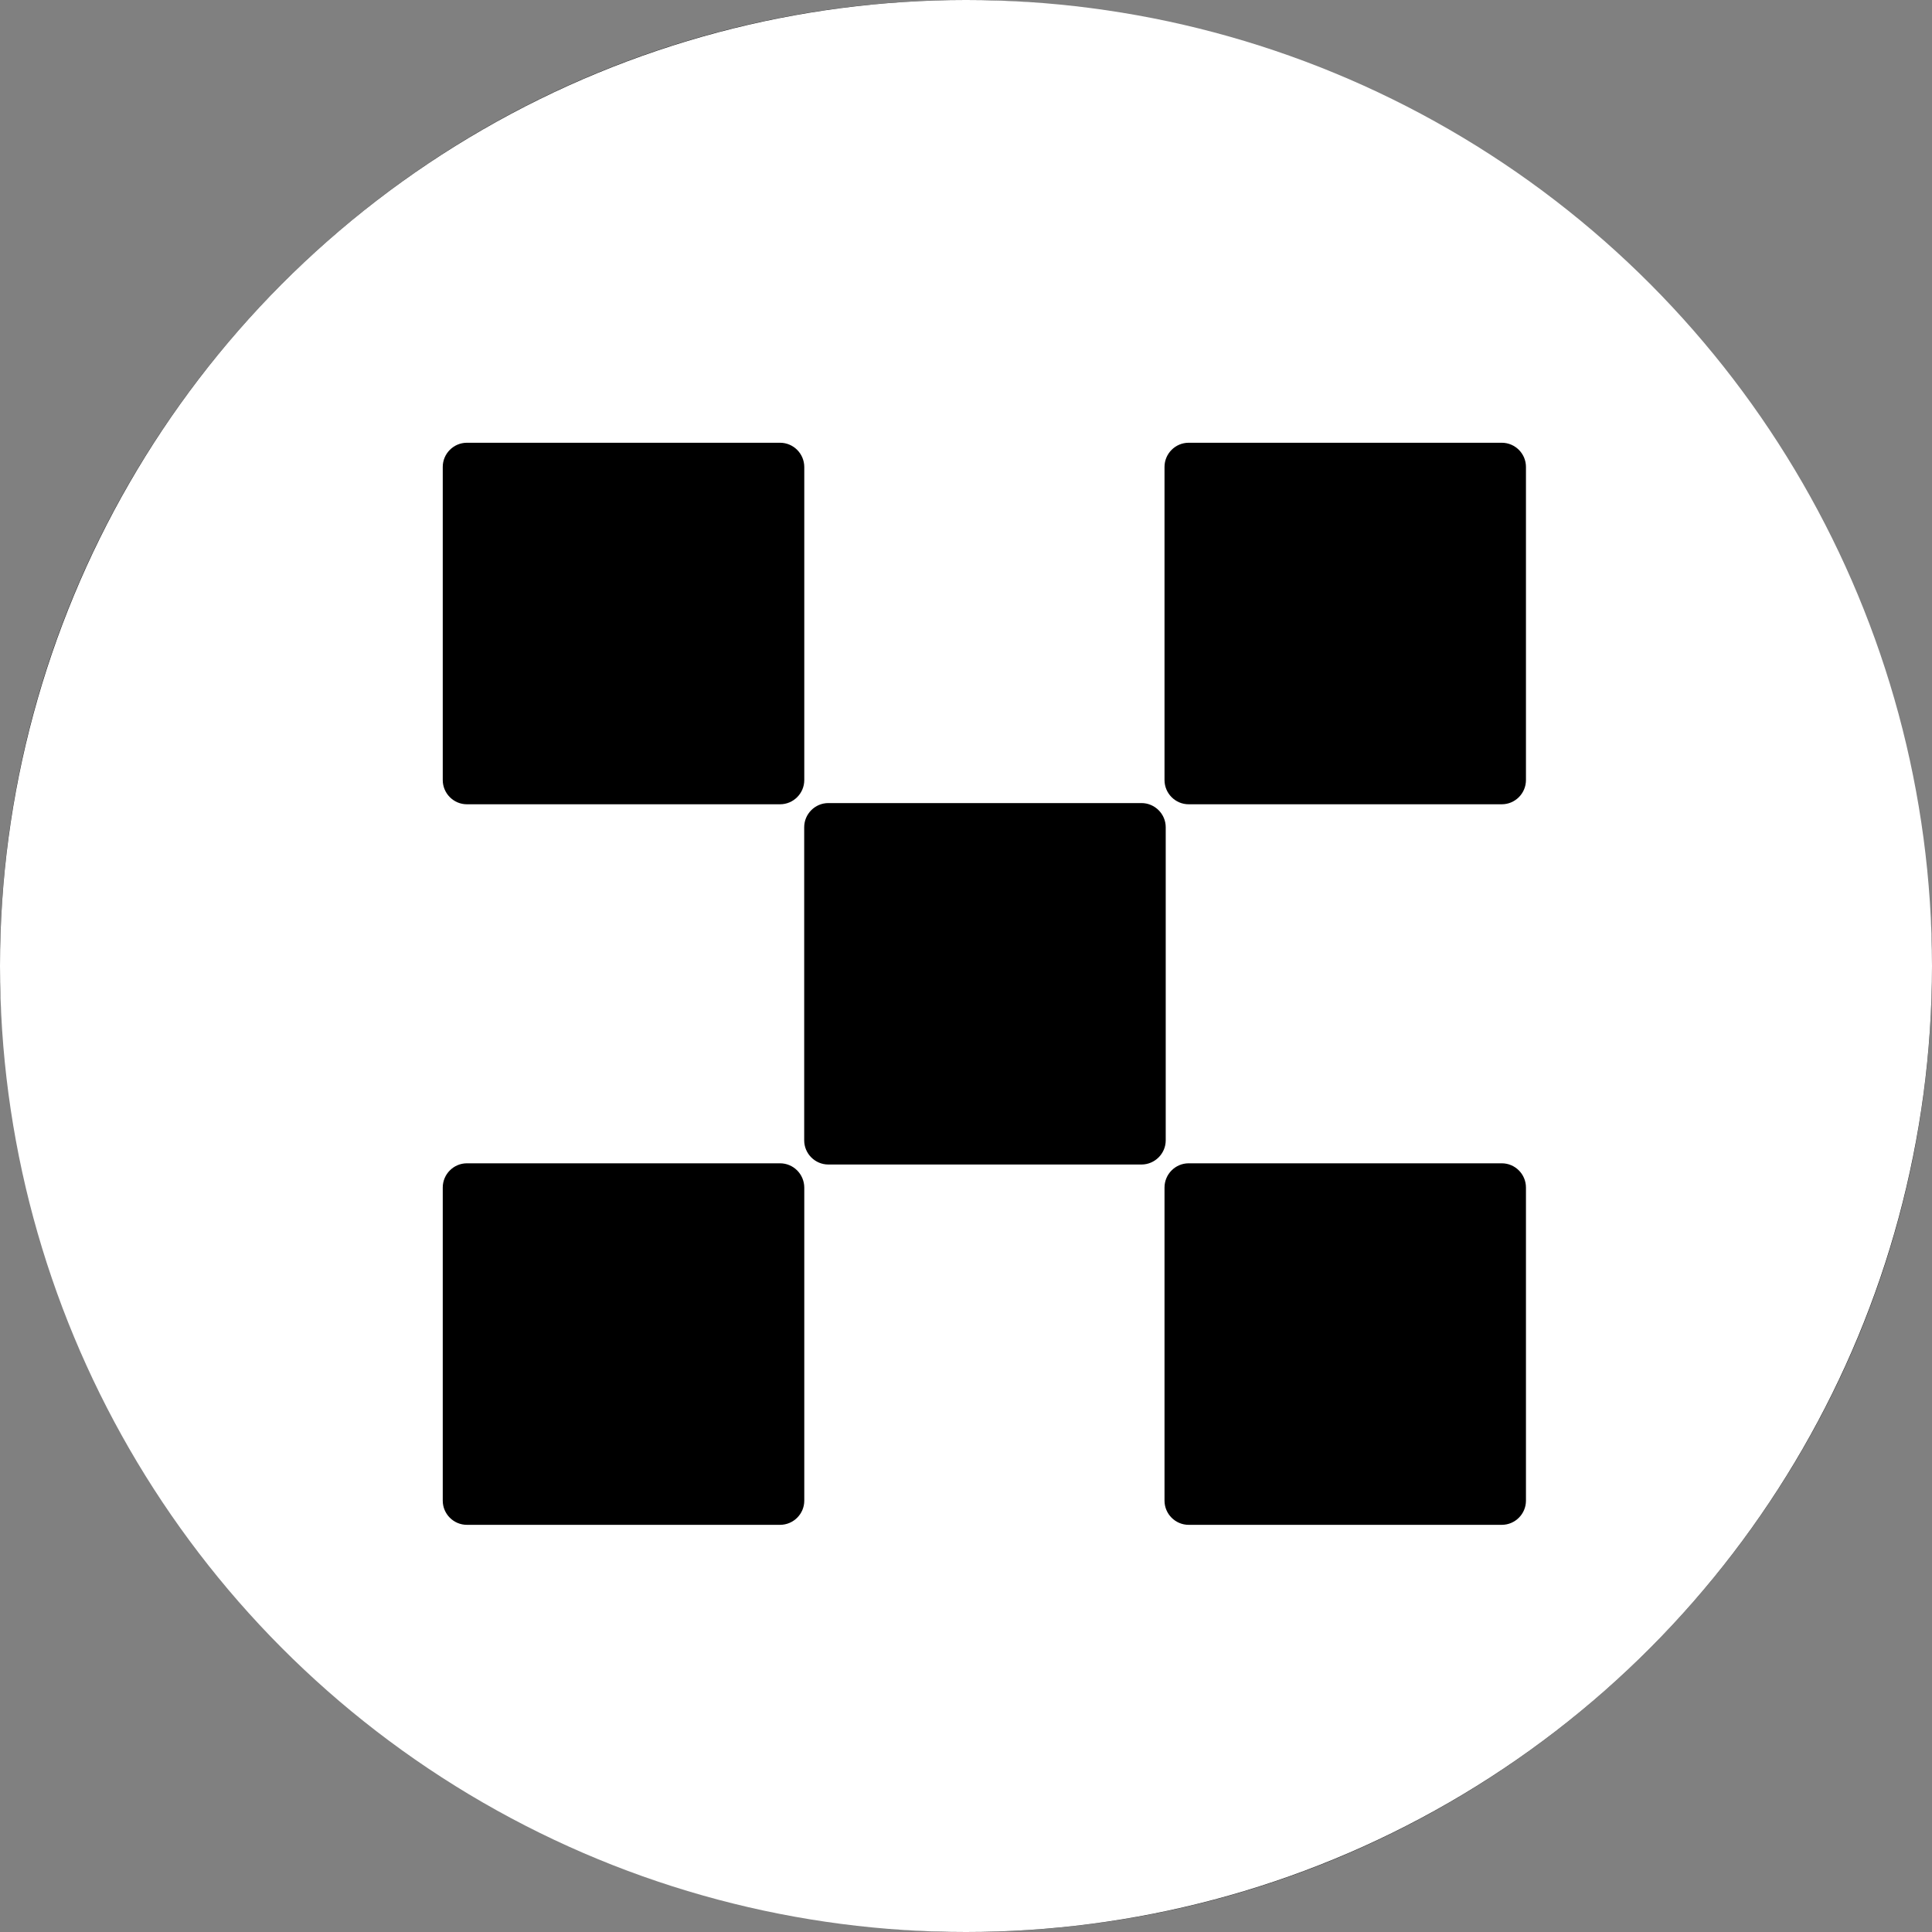 <svg width="24" height="24" viewBox="0 0 24 24" fill="none" xmlns="http://www.w3.org/2000/svg">
<rect x="0" y="0" width="24" height="24" fill="#808080" stroke="none"/>
<rect width="24" height="24" rx="12" fill="black"/>
<circle cx="12" cy="12" r="12" fill="white"/>
<path d="M14.18 9.976H10.29C10.125 9.976 9.99 10.111 9.99 10.276V14.166C9.99 14.331 10.125 14.466 10.29 14.466H14.18C14.345 14.466 14.481 14.331 14.481 14.166V10.276C14.481 10.111 14.345 9.976 14.18 9.976Z" fill="black"/>
<path d="M9.69 5.5H5.8C5.635 5.5 5.5 5.635 5.5 5.8V9.69C5.5 9.856 5.635 9.991 5.8 9.991H9.69C9.856 9.991 9.991 9.856 9.991 9.69V5.8C9.99 5.635 9.856 5.5 9.69 5.5Z" fill="black"/>
<path d="M18.656 5.5H14.766C14.601 5.5 14.466 5.635 14.466 5.8V9.69C14.466 9.856 14.601 9.991 14.766 9.991H18.656C18.821 9.991 18.956 9.856 18.956 9.69V5.8C18.956 5.635 18.821 5.5 18.656 5.5Z" fill="black"/>
<path d="M9.69 14.451H5.8C5.635 14.451 5.5 14.586 5.5 14.752V18.642C5.5 18.807 5.635 18.942 5.8 18.942H9.69C9.856 18.942 9.991 18.807 9.991 18.642V14.752C9.99 14.586 9.856 14.451 9.69 14.451Z" fill="black"/>
<path d="M18.656 14.451H14.766C14.601 14.451 14.466 14.586 14.466 14.752V18.642C14.466 18.807 14.601 18.942 14.766 18.942H18.656C18.821 18.942 18.956 18.807 18.956 18.642V14.752C18.956 14.586 18.821 14.451 18.656 14.451Z" fill="black"/>
</svg>
